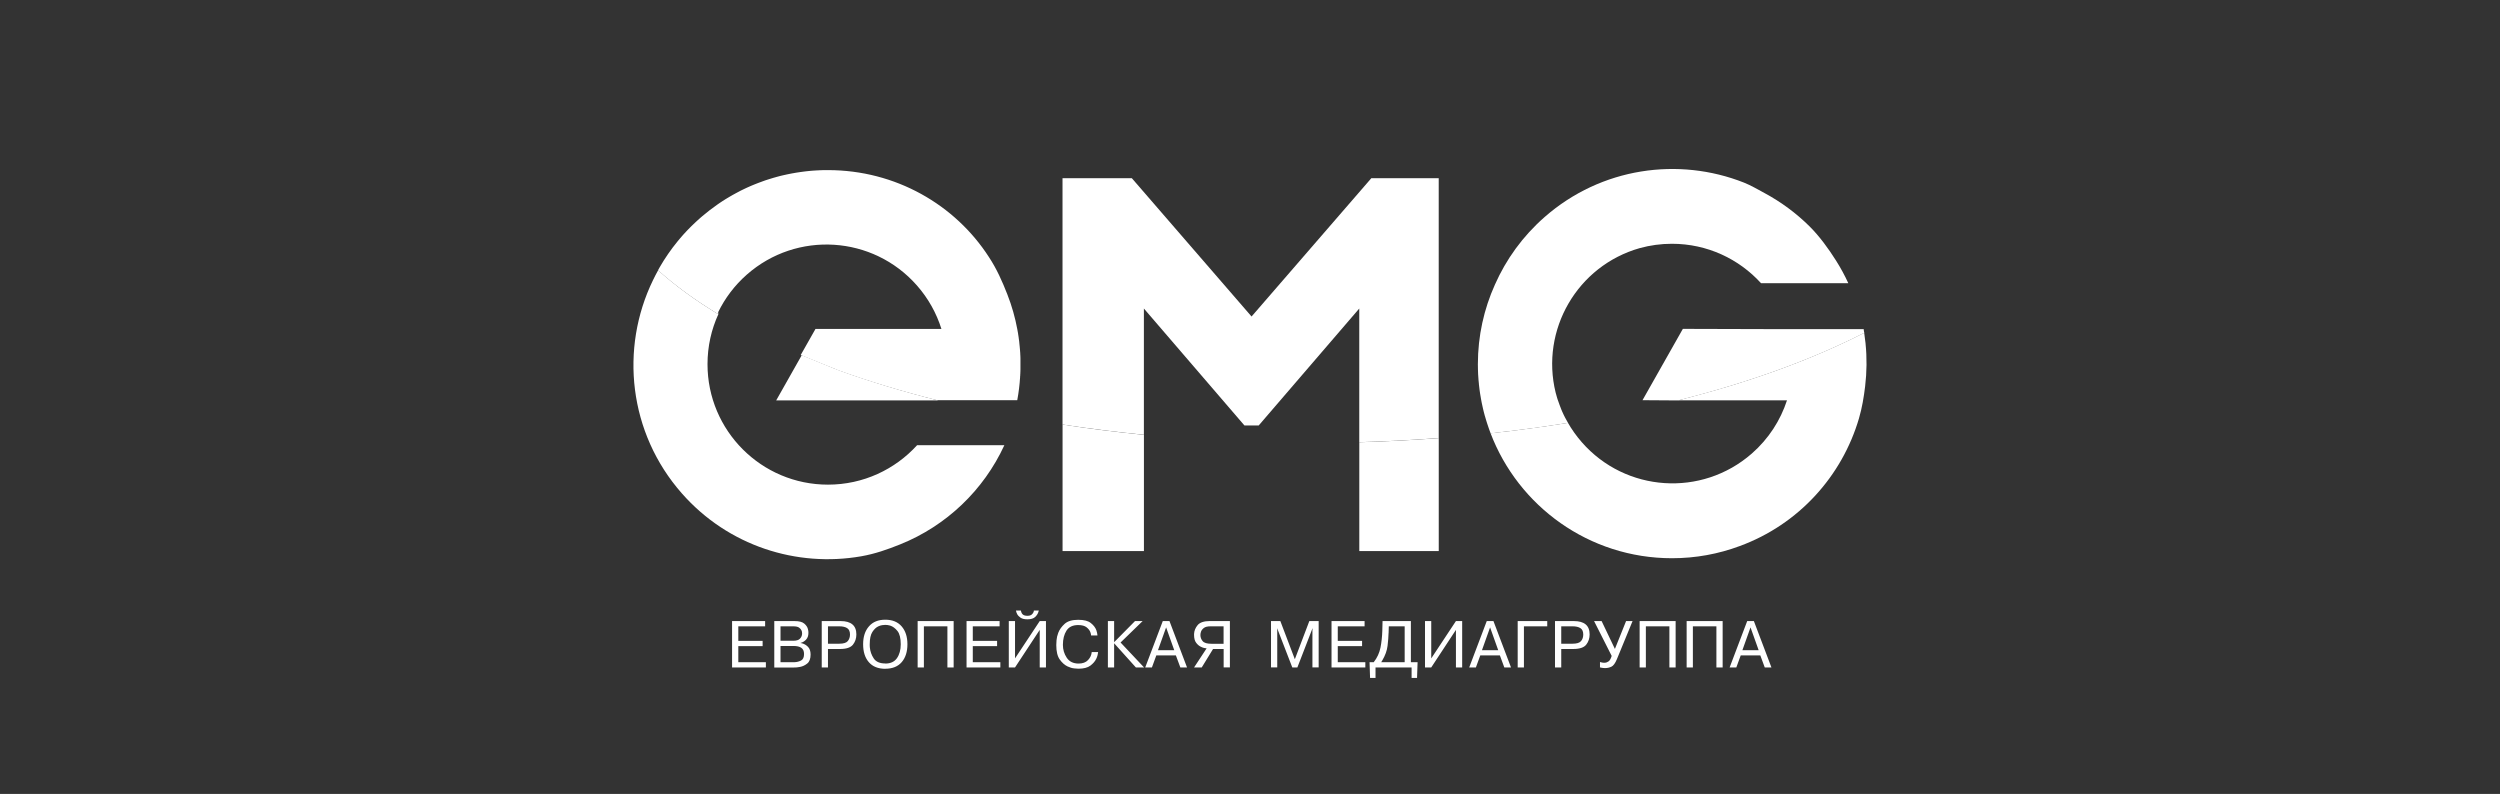 <svg width="296" height="94" viewBox="0 0 296 94" fill="none" xmlns="http://www.w3.org/2000/svg">
<rect x="0" y="0" width="296" height="94" fill="#333333" stroke="none"/>
<g clip-path="url(#clip0_641_5061)">
<path fill-rule="evenodd" clip-rule="evenodd" d="M125.807 50.27V65.247H135.441V51.484C132.152 51.155 128.937 50.749 125.807 50.266V50.27ZM160.941 52.361V65.247H170.348V51.873C167.267 52.105 164.129 52.271 160.941 52.361Z" fill="white"/>
<path fill-rule="evenodd" clip-rule="evenodd" d="M97.614 20.148H97.557H97.61H97.618H97.614ZM96.388 20.201C96.185 20.218 95.982 20.234 95.783 20.254H95.803L95.961 20.238L96.197 20.218L96.379 20.205H96.388V20.201ZM95.555 20.274C95.425 20.287 95.296 20.303 95.166 20.319L95.385 20.295L95.555 20.274ZM94.755 20.376C94.557 20.404 94.358 20.437 94.159 20.469L94.358 20.437L94.569 20.404L94.755 20.376ZM93.96 20.502C93.858 20.522 93.753 20.538 93.651 20.558L93.773 20.534L93.96 20.498V20.502ZM91.597 21.058C91.499 21.086 91.402 21.115 91.305 21.143L91.439 21.102L91.601 21.054L91.597 21.058ZM90.692 21.342L90.671 21.35H90.683L90.692 21.342ZM90.334 21.464L90.281 21.48L90.322 21.468H90.334V21.464ZM88.288 22.304C88.178 22.357 88.069 22.41 87.959 22.463L88.154 22.369L88.288 22.304ZM87.793 22.544C87.716 22.584 87.634 22.621 87.557 22.662L87.61 22.633L87.793 22.54V22.544ZM86.453 23.27C86.347 23.331 86.246 23.392 86.14 23.457L86.242 23.396L86.453 23.27ZM77.923 31.999C77.708 32.385 77.505 32.775 77.314 33.173C73.384 41.256 74.419 51.252 80.732 58.418C86.222 64.654 94.345 67.199 101.97 65.864C103.598 65.579 105.072 65.06 106.598 64.447C112.051 62.254 116.468 58.032 118.916 52.713H108.584C105.973 55.58 102.214 57.382 98.032 57.382C90.156 57.382 83.769 50.996 83.769 43.12C83.769 41.008 84.228 39.003 85.052 37.204C82.336 35.564 79.949 33.822 77.923 31.999ZM85.06 37.184V37.176V37.168V37.16V37.151L85.048 37.18L85.06 37.184ZM85.077 37.151V37.143V37.135L85.068 37.151H85.077ZM85.085 37.131V37.123V37.115V37.107L85.077 37.127L85.085 37.131ZM85.093 37.111V37.103L85.089 37.111H85.093ZM85.101 37.095V37.087V37.078V37.07V37.066L85.089 37.095H85.101ZM85.141 37.014V37.005L85.138 37.014H85.141ZM85.15 36.993V36.985V36.977V36.969L85.138 36.989L85.15 36.993ZM94.93 42.052C96.067 42.511 98.893 43.696 99.477 43.903C103.091 45.202 106.968 46.376 111.072 47.407H91.901L94.93 42.048V42.052Z" fill="white"/>
<path fill-rule="evenodd" clip-rule="evenodd" d="M220.102 49.538C218.105 56.342 212.997 62.083 205.974 64.657C203.481 65.587 200.781 66.094 197.959 66.094C188.142 66.094 179.767 59.935 176.474 51.271L176.486 51.3C179.612 50.959 182.67 50.545 185.646 50.066L185.617 50.013C186.084 50.833 186.64 51.62 187.286 52.359C192.47 58.287 201.483 58.888 207.411 53.703C209.417 51.949 210.809 49.757 211.58 47.398H198.666C207.086 45.283 214.548 42.567 220.719 39.4C220.784 39.818 220.837 40.24 220.882 40.659V40.687C221.052 42.364 221.032 44.053 220.833 45.725C220.679 47.017 220.468 48.287 220.102 49.534V49.538ZM220.646 38.958L220.671 39.092V39.083V39.075V39.067V39.063V39.055V39.047V39.039V39.031V39.023V39.014V39.006V38.994V38.986V38.978V38.97V38.962V38.953V38.945L220.646 38.958ZM220.671 39.087V39.104V39.112V39.092V39.087ZM220.675 39.116L220.687 39.189V39.181V39.173V39.16V39.152V39.144V39.132V39.124V39.116H220.675ZM220.687 39.189V39.217V39.209V39.201V39.193V39.185V39.189ZM220.691 39.221V39.25V39.246V39.238V39.23V39.221ZM220.695 39.25V39.258V39.266V39.274V39.282V39.29V39.298L220.687 39.254L220.695 39.25ZM220.707 39.307L220.719 39.38V39.367V39.359V39.351V39.343V39.335V39.327V39.319V39.311V39.303V39.294L220.707 39.307ZM220.719 39.384V39.4V39.392V39.384ZM176.267 50.703C176.222 50.577 176.182 50.451 176.137 50.325C176.178 50.451 176.222 50.573 176.263 50.699L176.267 50.703ZM176.068 50.11C176.011 49.931 175.954 49.749 175.902 49.566L175.967 49.785C175.999 49.895 176.032 50.001 176.068 50.106V50.11ZM175.898 49.558C175.869 49.461 175.841 49.363 175.816 49.266C175.845 49.363 175.873 49.461 175.898 49.558ZM175.256 46.684L175.24 46.57L175.256 46.667V46.684ZM175.171 46.075L175.159 45.989V46.006L175.171 46.075ZM175.012 44.313V44.288V44.304V44.313ZM174.992 43.736V43.704V43.72V43.736ZM184.196 46.481L184.212 46.537L184.225 46.578L184.2 46.481H184.196ZM184.48 47.463L184.497 47.52L184.505 47.54L184.48 47.467V47.463ZM184.598 47.8L184.614 47.849L184.594 47.8H184.598ZM184.626 47.881L184.639 47.914L184.647 47.934L184.626 47.877V47.881ZM184.769 48.255L184.789 48.312V48.324L184.769 48.259V48.255ZM184.825 48.389L184.842 48.425L184.829 48.389H184.825ZM185.134 49.091L185.158 49.148L185.17 49.176L185.13 49.095L185.134 49.091ZM185.516 49.834L185.524 49.854L185.548 49.899L185.512 49.834H185.516Z" fill="white"/>
<path fill-rule="evenodd" clip-rule="evenodd" d="M170.344 51.868C167.262 52.103 164.124 52.266 160.937 52.355V36.529L149.029 50.378H147.344L135.436 36.529V51.478C132.147 51.149 128.932 50.747 125.802 50.264V21.102H134.011L148.184 37.475L162.362 21.102H170.344V51.868Z" fill="white"/>
<path fill-rule="evenodd" clip-rule="evenodd" d="M98.032 20.141C97.89 20.141 97.748 20.141 97.606 20.141H97.553C97.44 20.141 97.322 20.149 97.204 20.153L97.022 20.161C96.94 20.161 96.859 20.169 96.778 20.173L96.624 20.181C96.542 20.185 96.457 20.189 96.376 20.198L96.193 20.21L95.954 20.23L95.795 20.246C95.714 20.254 95.629 20.262 95.548 20.27L95.377 20.291L95.146 20.319L94.963 20.344L94.748 20.372L94.561 20.401L94.35 20.433L94.151 20.465L93.952 20.502L93.765 20.534L93.554 20.575L93.368 20.612L93.173 20.652L92.974 20.697L92.771 20.741L92.592 20.782L92.373 20.835L92.202 20.88L91.979 20.94L91.821 20.985C91.748 21.005 91.679 21.026 91.606 21.046L91.427 21.099L91.204 21.168L91.057 21.212C90.972 21.241 90.887 21.269 90.802 21.294L90.68 21.334H90.672C90.55 21.379 90.428 21.419 90.31 21.464C90.225 21.493 90.14 21.525 90.059 21.558L89.945 21.598C89.852 21.635 89.758 21.667 89.665 21.704L89.584 21.736C89.507 21.769 89.425 21.801 89.348 21.83L89.21 21.886L89.023 21.963L88.841 22.041L88.658 22.122L88.492 22.195L88.293 22.288L88.138 22.361L87.943 22.455L87.785 22.532L87.594 22.629L87.44 22.711L87.249 22.812L87.099 22.893L86.904 22.999L86.762 23.076L86.559 23.194L86.437 23.263L86.226 23.389L86.096 23.466L85.897 23.587L85.779 23.661C85.706 23.705 85.633 23.754 85.56 23.799L85.483 23.851C85.398 23.904 85.317 23.961 85.231 24.018L85.195 24.042C85.102 24.103 85.008 24.168 84.919 24.233L84.898 24.249C84.302 24.668 83.725 25.11 83.169 25.581L83.12 25.622C83.047 25.683 82.978 25.743 82.905 25.808L82.828 25.877C82.747 25.95 82.665 26.023 82.584 26.097L82.556 26.121C82.479 26.19 82.402 26.263 82.325 26.336L82.268 26.389C82.195 26.458 82.121 26.527 82.052 26.596L81.996 26.649C81.922 26.718 81.853 26.791 81.78 26.86L81.724 26.917C81.655 26.986 81.59 27.055 81.521 27.124L81.452 27.193C81.382 27.266 81.314 27.339 81.245 27.412L81.204 27.457C81.131 27.534 81.062 27.611 80.989 27.688L80.94 27.741C80.871 27.818 80.802 27.895 80.733 27.976L80.701 28.013C80.627 28.098 80.554 28.183 80.481 28.269L80.465 28.289C80.388 28.378 80.315 28.468 80.238 28.561L80.225 28.577C79.438 29.539 78.727 30.567 78.102 31.651L78.09 31.675C78.029 31.776 77.972 31.882 77.915 31.988L77.907 32C79.933 33.823 82.325 35.564 85.037 37.205V37.197V37.188V37.18V37.172V37.164V37.156V37.148V37.14V37.132V37.123V37.115V37.107V37.099V37.091V37.083V37.075V37.067V37.059V37.05V37.046V37.038V37.03V37.022V37.014V37.006V36.998V36.989V36.981V36.973V36.965V36.957V36.949C85.84 35.309 86.969 33.794 88.427 32.511C94.338 27.306 103.351 27.879 108.556 33.79C109.92 35.337 110.882 37.095 111.463 38.942H96.555L94.805 42.032C95.942 42.491 98.767 43.672 99.352 43.883C102.965 45.182 106.843 46.356 110.947 47.387H120.443C120.61 46.482 120.724 45.568 120.78 44.655V44.565L120.793 44.476V44.46L120.797 44.387V44.297L120.805 44.261V44.208C120.813 44.115 120.813 44.021 120.817 43.928V43.851L120.821 43.761V43.672V43.583V43.493V43.477V43.473V43.315V43.282V43.047V42.958V42.889V42.868V42.779V42.694V42.6V42.511V42.495V42.422L120.817 42.332V42.243L120.809 42.154V42.064L120.801 41.975V41.963L120.797 41.886V41.796L120.788 41.711L120.78 41.618V41.593L120.768 41.439L120.76 41.35L120.752 41.261L120.744 41.171L120.736 41.082L120.728 40.992L120.719 40.923V40.903L120.707 40.814V40.79L120.699 40.725L120.691 40.635L120.683 40.546L120.675 40.481V40.457L120.663 40.367V40.339L120.65 40.278L120.638 40.189L120.626 40.099L120.614 40.01V39.986L120.602 39.921L120.59 39.831L120.577 39.75V39.742L120.561 39.653L120.549 39.563L120.537 39.482V39.474L120.521 39.385L120.504 39.295L120.488 39.206L120.472 39.117L120.456 39.028V39.019C120.196 37.606 119.802 36.214 119.27 34.858C118.665 33.307 118.003 31.821 117.086 30.433C113.091 24.237 106.039 20.141 98.032 20.141Z" fill="white"/>
<path fill-rule="evenodd" clip-rule="evenodd" d="M175.813 49.268C175.788 49.179 175.764 49.086 175.74 48.996L175.675 48.749C175.646 48.635 175.618 48.521 175.594 48.412L175.553 48.229C175.525 48.099 175.496 47.969 175.468 47.835L175.435 47.685C175.407 47.543 175.378 47.401 175.354 47.255L175.334 47.133C175.305 46.983 175.281 46.828 175.257 46.678L175.24 46.577C175.216 46.414 175.192 46.252 175.171 46.089L175.163 46.012C175.143 45.838 175.123 45.667 175.102 45.493V45.452C175.078 45.273 175.066 45.095 175.049 44.916V44.876C175.033 44.689 175.021 44.502 175.009 44.315V44.299C174.997 44.108 174.993 43.917 174.989 43.727V43.71C174.985 43.515 174.98 43.321 174.98 43.126C174.98 39.768 175.703 36.577 176.998 33.703C178.314 30.723 180.279 27.974 182.893 25.688C189.592 19.826 198.739 18.559 206.486 21.62C207.326 21.953 208.118 22.428 208.942 22.87C210.87 23.91 212.653 25.225 214.224 26.776C215.414 27.95 216.506 29.456 217.399 30.873C217.935 31.721 218.418 32.61 218.84 33.532H208.508C205.897 30.662 202.138 28.863 197.956 28.863C196.64 28.863 195.366 29.042 194.152 29.375C186.75 31.474 182.366 39.058 184.188 46.487L184.205 46.544L184.217 46.585V46.601L184.237 46.658L184.245 46.682L184.253 46.715L184.27 46.772V46.78L184.286 46.832L184.298 46.881V46.889L184.318 46.946L184.326 46.974L184.335 47.003L184.351 47.06V47.072L184.367 47.117L184.383 47.169L184.4 47.23L184.412 47.267L184.42 47.287L184.44 47.344L184.448 47.364L184.46 47.401L184.481 47.458L184.501 47.514L184.517 47.555V47.571L184.542 47.628L184.55 47.653L184.562 47.685L184.586 47.75L184.603 47.799L184.619 47.847V47.855L184.643 47.912L184.655 47.945L184.663 47.969L184.684 48.026L184.692 48.042L184.708 48.083L184.728 48.14L184.749 48.197L184.765 48.233L184.773 48.253L184.793 48.31L184.802 48.331L184.814 48.367L184.838 48.424L184.858 48.481L184.879 48.525V48.538L184.907 48.594L184.919 48.623L184.931 48.651L184.956 48.708V48.72L184.98 48.765L185.005 48.814V48.822L185.033 48.879L185.049 48.911L185.057 48.931L185.082 48.988L185.09 49.005L185.126 49.086L185.134 49.098L185.159 49.151L185.179 49.191L185.187 49.208L185.216 49.264L185.228 49.289L185.244 49.321L185.272 49.374V49.382L185.301 49.431L185.325 49.475V49.483L185.358 49.536L185.374 49.565L185.386 49.589L185.415 49.642L185.423 49.654L185.467 49.735V49.747H185.475L185.504 49.8L185.524 49.837L185.536 49.857L185.565 49.91L185.577 49.93L185.597 49.967L185.626 50.02L185.654 50.072C182.678 50.551 179.621 50.965 176.491 51.306L176.479 51.278C176.422 51.128 176.365 50.978 176.312 50.827L176.272 50.706C176.227 50.576 176.186 50.45 176.142 50.324L176.077 50.129C176.04 50.015 176.008 49.906 175.971 49.792L175.906 49.573C175.878 49.471 175.849 49.37 175.817 49.268H175.813Z" fill="white"/>
<path fill-rule="evenodd" clip-rule="evenodd" d="M220.724 39.413C214.553 42.579 207.091 45.291 198.671 47.411L194.473 47.382L199.251 38.938L209.024 38.966H220.651C220.68 39.116 220.704 39.266 220.724 39.417V39.413Z" fill="white"/>
<path d="M87.416 75.882H90.294V76.503H87.416V78.403H90.68V79.025H86.677V73.535H90.591V74.157H87.416V75.882ZM91.671 73.535H94.082C94.61 73.535 94.987 73.633 95.219 73.828C95.45 74.023 95.597 74.238 95.657 74.477C95.682 74.555 95.698 74.636 95.706 74.713C95.714 74.79 95.718 74.867 95.718 74.936C95.718 75.265 95.625 75.533 95.438 75.732C95.251 75.931 95.04 76.057 94.801 76.114V76.138C94.829 76.142 94.858 76.146 94.89 76.154C94.918 76.158 94.947 76.166 94.979 76.174C95.227 76.239 95.454 76.373 95.661 76.58C95.868 76.787 95.974 77.092 95.974 77.498C95.974 77.993 95.844 78.347 95.58 78.558C95.32 78.769 95.032 78.907 94.716 78.964C94.585 78.992 94.46 79.012 94.338 79.02C94.216 79.029 94.102 79.033 93.997 79.033H91.675V73.544L91.671 73.535ZM92.413 76.487V78.403H94.07C94.35 78.395 94.61 78.326 94.845 78.204C95.081 78.083 95.199 77.823 95.199 77.433C95.199 77.096 95.093 76.856 94.882 76.706C94.671 76.556 94.358 76.483 93.932 76.483H92.409L92.413 76.487ZM92.413 74.157V75.866H93.891C94.281 75.866 94.553 75.789 94.703 75.635C94.853 75.48 94.939 75.31 94.959 75.119C94.963 75.099 94.967 75.082 94.967 75.062V75.005C94.967 74.957 94.967 74.9 94.955 74.839C94.947 74.778 94.931 74.713 94.898 74.644C94.849 74.522 94.752 74.408 94.606 74.307C94.46 74.205 94.228 74.157 93.916 74.157H92.413ZM97.293 73.535H99.526C100.144 73.535 100.606 73.665 100.923 73.929C101.236 74.189 101.394 74.587 101.394 75.115C101.394 75.578 101.26 75.984 100.992 76.325C100.724 76.666 100.217 76.84 99.462 76.84H98.032V79.029H97.293V73.54V73.535ZM98.032 74.157V76.215H99.38C99.872 76.215 100.209 76.109 100.379 75.902C100.55 75.691 100.639 75.436 100.639 75.127C100.639 74.762 100.525 74.51 100.298 74.368C100.071 74.226 99.766 74.157 99.38 74.157H98.032ZM104.813 79.187C103.964 79.183 103.314 78.919 102.868 78.399C102.417 77.88 102.194 77.173 102.194 76.28C102.194 75.387 102.421 74.693 102.88 74.165C103.335 73.637 103.98 73.373 104.817 73.373C105.653 73.373 106.303 73.637 106.757 74.165C107.212 74.693 107.439 75.399 107.439 76.28C107.439 77.161 107.212 77.88 106.761 78.399C106.311 78.919 105.661 79.179 104.821 79.179V79.187H104.813ZM104.813 78.566C105.438 78.566 105.901 78.355 106.201 77.924C106.497 77.498 106.648 76.95 106.648 76.276C106.648 75.557 106.518 75.034 106.258 74.709C105.998 74.384 105.71 74.173 105.397 74.071C105.3 74.043 105.198 74.023 105.097 74.006C104.995 73.994 104.902 73.986 104.813 73.986C104.719 73.986 104.597 73.998 104.447 74.019C104.297 74.039 104.139 74.092 103.976 74.169C103.725 74.287 103.497 74.506 103.29 74.823C103.083 75.143 102.977 75.622 102.977 76.268C102.977 76.333 102.977 76.398 102.977 76.463C102.977 76.528 102.986 76.597 102.99 76.658C103.034 77.133 103.189 77.563 103.452 77.961C103.716 78.355 104.171 78.554 104.813 78.554V78.566ZM109.388 74.157V79.025H108.649V73.535H112.912V79.025H112.173V74.157H109.392H109.388ZM115.178 75.882H118.056V76.503H115.178V78.403H118.442V79.025H114.439V73.535H118.353V74.157H115.178V75.882ZM120.179 77.953L123.103 73.535H123.842V79.025H123.103V74.579L120.179 79.025H119.441V73.535H120.179V77.953ZM120.297 72.289H120.874C120.91 72.5 120.987 72.659 121.105 72.76C121.227 72.862 121.406 72.91 121.641 72.91C121.877 72.91 122.035 72.862 122.149 72.768C122.258 72.675 122.335 72.569 122.376 72.46C122.384 72.431 122.392 72.403 122.4 72.37C122.404 72.342 122.408 72.313 122.408 72.289H122.993C122.993 72.289 122.985 72.326 122.977 72.346C122.973 72.362 122.965 72.382 122.961 72.403C122.904 72.634 122.774 72.845 122.575 73.04C122.376 73.231 122.067 73.328 121.641 73.328C121.292 73.328 121.024 73.263 120.837 73.138C120.655 73.008 120.516 72.87 120.435 72.715C120.391 72.634 120.358 72.561 120.338 72.488C120.318 72.419 120.301 72.35 120.293 72.293L120.297 72.289ZM129.253 77.206H130.017C130.009 77.315 129.984 77.437 129.952 77.575C129.919 77.713 129.867 77.855 129.798 77.997C129.659 78.294 129.428 78.562 129.103 78.809C128.778 79.053 128.303 79.175 127.674 79.175C127.597 79.175 127.431 79.163 127.183 79.138C126.935 79.114 126.671 79.033 126.395 78.903C126.058 78.744 125.754 78.472 125.478 78.091C125.202 77.705 125.064 77.137 125.064 76.382C125.064 76.284 125.072 76.093 125.092 75.813C125.112 75.533 125.181 75.233 125.299 74.92C125.449 74.534 125.701 74.185 126.054 73.864C126.407 73.544 126.943 73.385 127.654 73.385C128.364 73.385 128.831 73.511 129.152 73.767C129.473 74.019 129.692 74.303 129.806 74.615C129.846 74.725 129.875 74.831 129.895 74.936C129.915 75.042 129.932 75.143 129.94 75.237H129.184C129.18 75.18 129.172 75.115 129.16 75.054C129.148 74.989 129.128 74.924 129.103 74.859C129.026 74.648 128.876 74.453 128.653 74.274C128.429 74.096 128.096 74.006 127.654 74.006C127.012 74.006 126.55 74.23 126.269 74.672C125.989 75.115 125.847 75.675 125.847 76.353C125.847 76.913 126.001 77.425 126.306 77.88C126.61 78.334 127.077 78.566 127.707 78.566C128.19 78.566 128.563 78.428 128.823 78.152C129.083 77.876 129.229 77.563 129.262 77.21L129.253 77.206ZM131.913 76.036L134.385 73.535H135.287L132.676 76.073L135.457 79.025H134.487L131.913 76.162V79.025H131.174V73.535H131.913V76.036ZM136.907 77.603L136.387 79.025H135.595L137.674 73.535H138.466L140.544 79.025H139.753L139.225 77.603H136.902H136.907ZM137.105 76.982H139.03L138.068 74.282L137.105 76.982ZM144.876 76.84H143.626L142.286 79.025H141.377L142.862 76.767C142.781 76.763 142.684 76.747 142.562 76.719C142.44 76.69 142.318 76.645 142.189 76.58C141.986 76.487 141.799 76.333 141.632 76.114C141.462 75.898 141.377 75.582 141.377 75.176V75.058C141.397 74.676 141.539 74.327 141.803 74.01C142.067 73.694 142.554 73.531 143.273 73.531H145.619V79.02H144.88V76.836L144.876 76.84ZM144.876 74.157H143.329C142.964 74.157 142.696 74.222 142.53 74.356C142.363 74.49 142.249 74.636 142.197 74.794C142.172 74.863 142.156 74.932 142.144 75.001C142.136 75.07 142.128 75.131 142.128 75.188C142.128 75.456 142.217 75.695 142.392 75.906C142.566 76.118 142.915 76.223 143.431 76.223H144.872V74.161L144.876 74.157ZM153.008 79.025L151.226 74.412H151.21L151.226 74.62V79.02H150.487V73.531H151.591L153.309 78.054L155.026 73.531H156.13V79.02H155.391V74.62L155.412 74.412H155.391L153.609 79.025H153.016H153.008ZM158.392 75.882H161.27V76.503H158.392V78.403H161.656V79.025H157.653V73.535H161.567V74.157H158.392V75.882ZM167.052 78.403H167.843L167.778 80.267H167.133V79.025H162.862V80.267H162.216L162.155 78.403H162.651C163.061 77.876 163.325 77.299 163.45 76.674C163.572 76.049 163.645 75.379 163.666 74.664L163.694 73.531H167.048V78.399L167.052 78.403ZM166.313 74.157H164.433L164.413 74.839V74.904C164.413 74.928 164.405 74.952 164.405 74.969C164.392 75.403 164.356 75.902 164.287 76.467C164.218 77.031 164.011 77.612 163.658 78.204C163.641 78.233 163.617 78.265 163.597 78.302C163.576 78.334 163.556 78.371 163.532 78.407H166.313V74.161V74.157ZM169.459 77.953L172.382 73.535H173.121V79.025H172.382V74.579L169.459 79.025H168.72V73.535H169.459V77.953ZM175.265 77.603L174.745 79.025H173.954L176.032 73.535H176.824L178.903 79.025H178.111L177.587 77.603H175.265ZM175.464 76.982H177.388L176.426 74.282L175.464 76.982ZM180.433 74.157V79.025H179.694V73.535H183.194V74.157H180.433ZM184.112 73.535H186.345C186.962 73.535 187.425 73.665 187.741 73.929C188.054 74.189 188.212 74.587 188.212 75.115C188.212 75.578 188.078 75.984 187.81 76.325C187.546 76.666 187.031 76.84 186.28 76.84H184.851V79.029H184.112V73.54V73.535ZM184.851 74.157V76.215H186.198C186.694 76.215 187.027 76.109 187.197 75.902C187.372 75.691 187.457 75.436 187.457 75.127C187.457 74.762 187.343 74.51 187.116 74.368C186.889 74.226 186.58 74.157 186.198 74.157H184.851ZM191.204 76.836L192.528 73.535H193.295L191.44 78.05C191.241 78.533 191.022 78.83 190.786 78.939C190.547 79.049 190.303 79.102 190.051 79.102C189.966 79.102 189.889 79.098 189.816 79.09C189.743 79.081 189.67 79.069 189.601 79.057C189.572 79.053 189.544 79.045 189.519 79.037C189.495 79.029 189.467 79.025 189.438 79.025V78.383C189.487 78.399 189.54 78.412 189.593 78.424C189.645 78.436 189.702 78.448 189.755 78.456C189.787 78.46 189.824 78.464 189.86 78.468C189.893 78.468 189.925 78.468 189.958 78.468H190.011C190.169 78.46 190.319 78.403 190.461 78.302C190.603 78.2 190.725 77.989 190.823 77.66L188.736 73.531H189.629L191.204 76.832V76.836ZM194.87 74.157V79.025H194.132V73.535H198.395V79.025H197.656V74.157H194.875H194.87ZM200.437 74.157V79.025H199.698V73.535H203.961V79.025H203.222V74.157H200.441H200.437ZM206.1 77.603L205.581 79.025H204.789L206.868 73.535H207.659L209.738 79.025H208.946L208.423 77.603H206.1ZM206.299 76.982H208.224L207.261 74.282L206.299 76.982Z" fill="white"/>
</g>
<defs>
<clipPath id="clip0_641_5061">
<rect width="146" height="60.266" fill="white" transform="translate(75 20)"/>
</clipPath>
</defs>
</svg>
